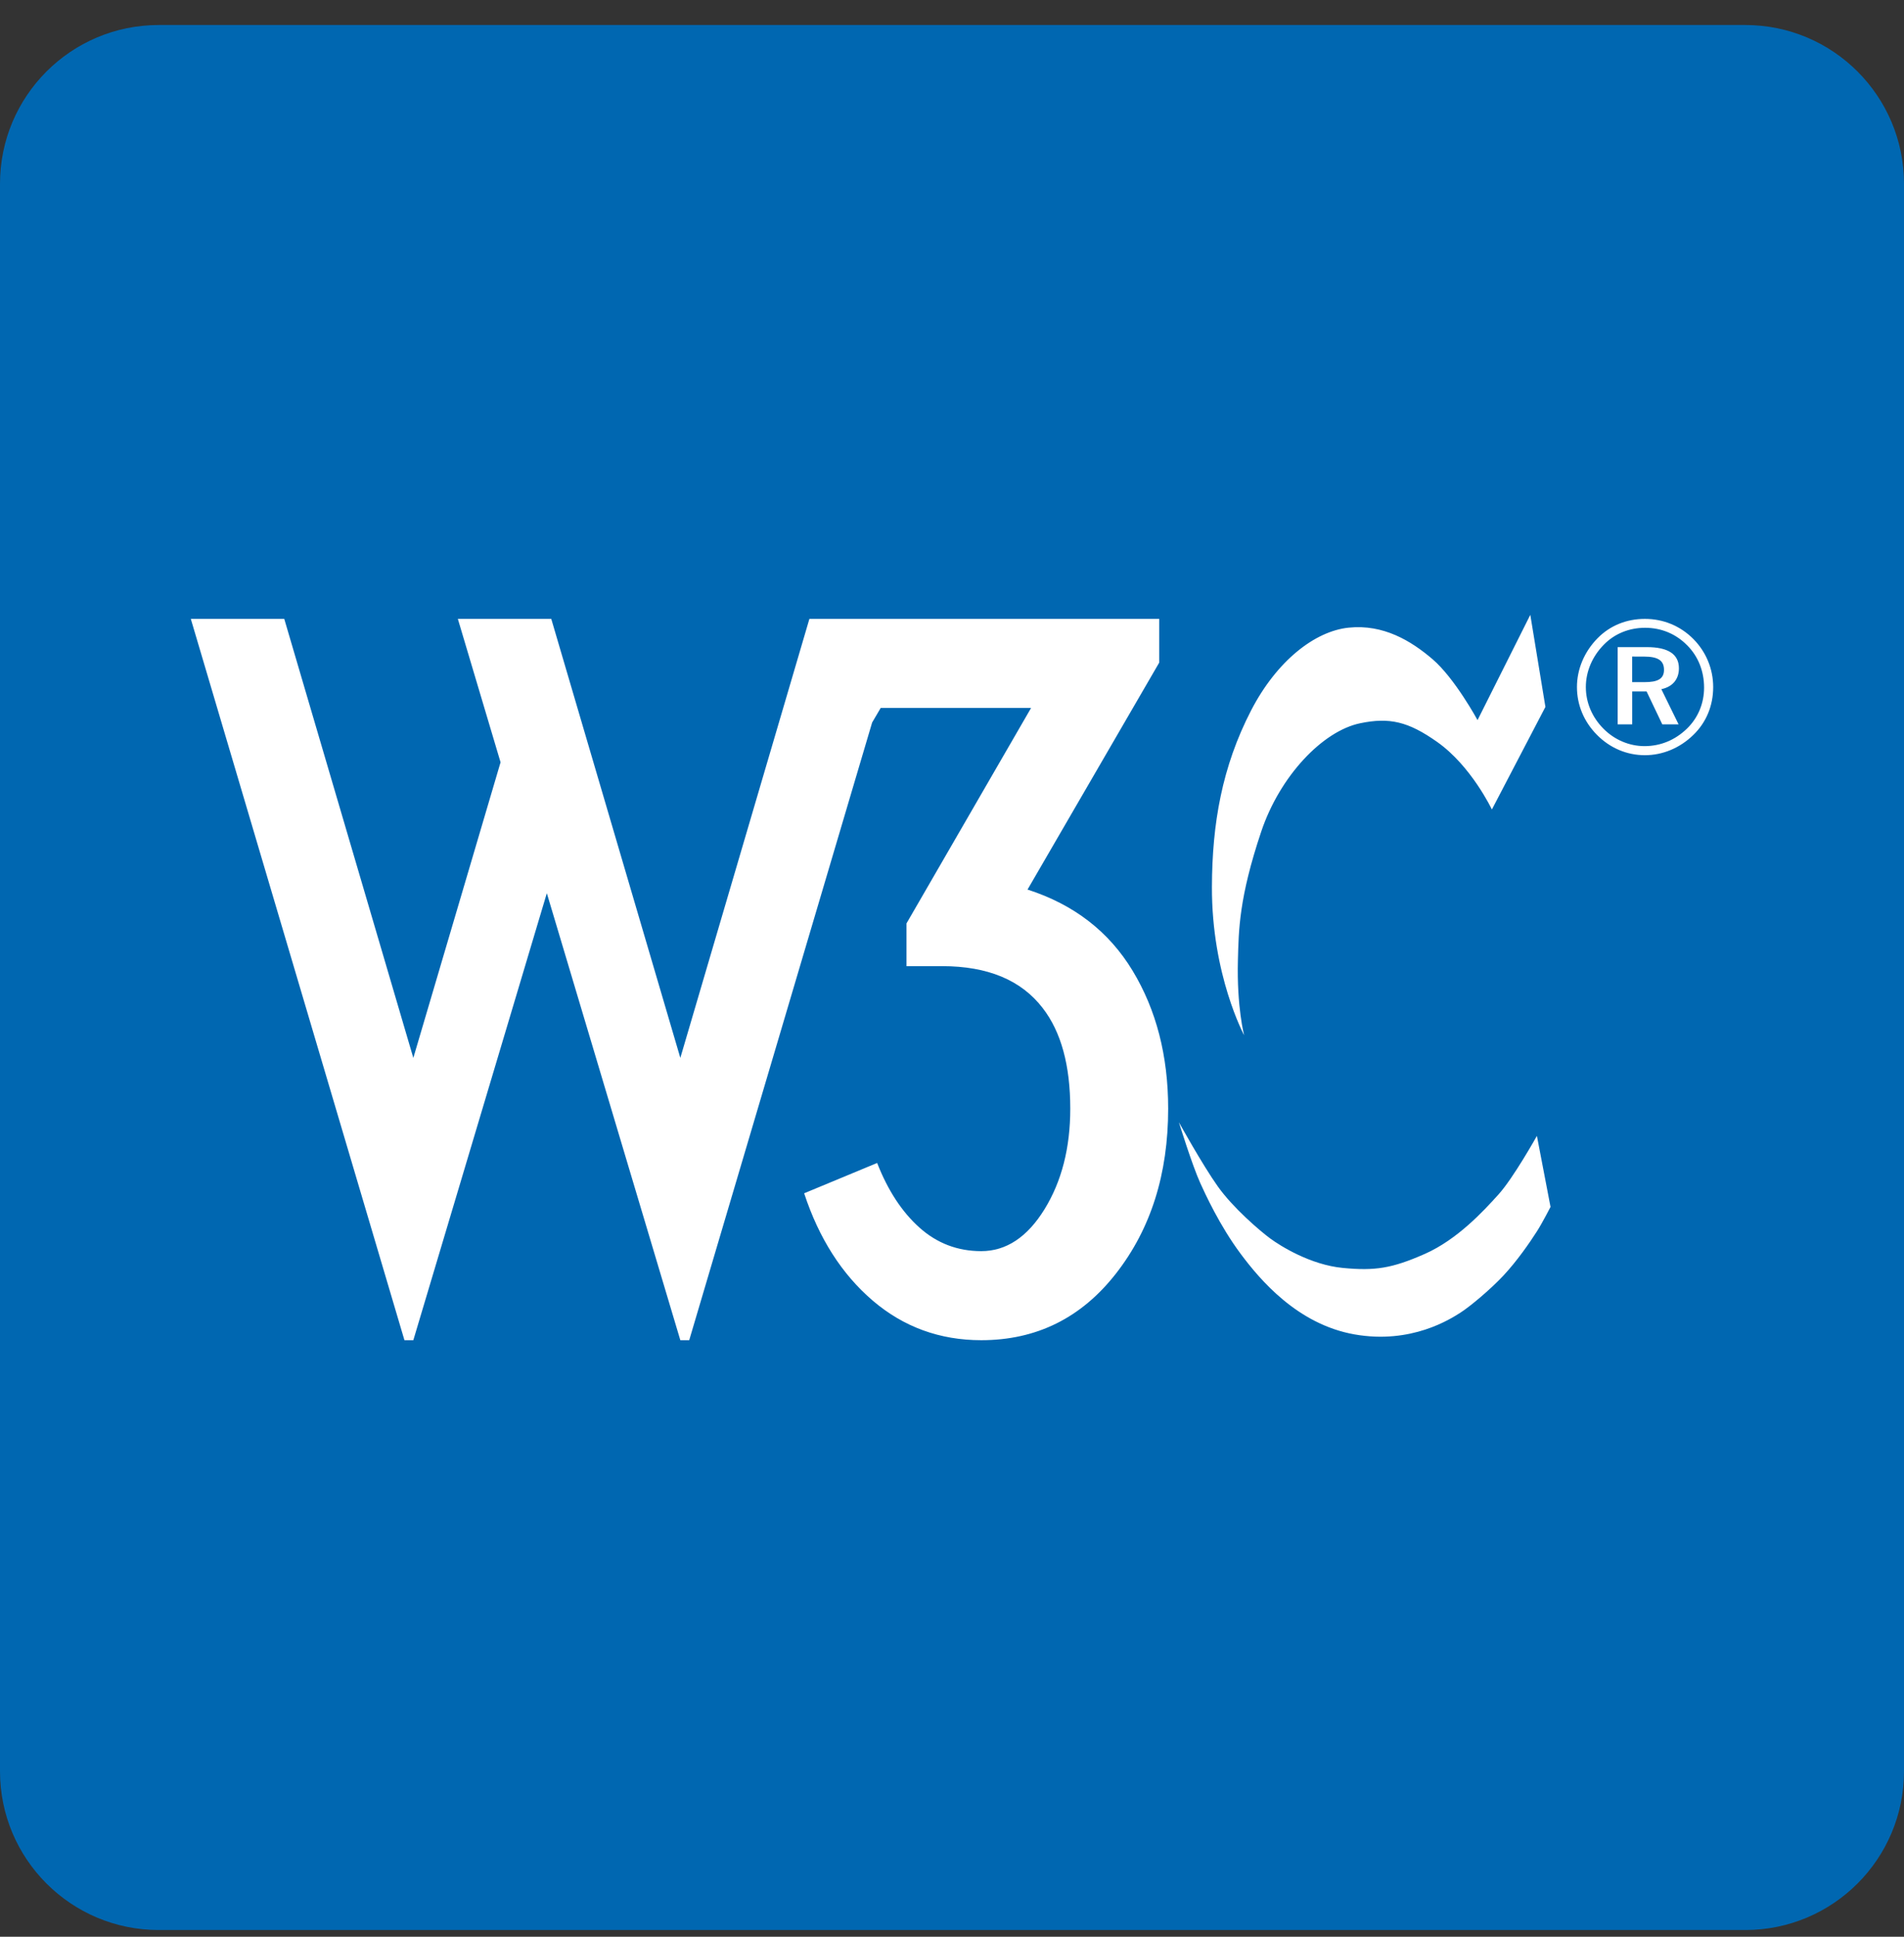 <svg width="60" height="61" viewBox="0 0 60 61" fill="none" xmlns="http://www.w3.org/2000/svg">
<rect x="0" y="0" width="60" height="61" fill="#333333" stroke="none"/>
<g clip-path="url(#clip0_57426_6139)">
<path d="M0 5.788C0 3.027 2.239 0.788 5 0.788H55C57.761 0.788 60 3.027 60 5.788V55.788C60 58.55 57.761 60.788 55 60.788H5C2.239 60.788 0 58.55 0 55.788V5.788Z" fill="#0067B1"/>
<path d="M17.372 19.493L21.439 33.32L25.506 19.493H36.531V20.868L32.38 28.018C33.839 28.487 34.943 29.338 35.69 30.572C36.438 31.807 36.812 33.256 36.812 34.918C36.812 36.976 36.265 38.705 35.171 40.107C34.077 41.51 32.661 42.211 30.922 42.211C29.613 42.211 28.473 41.794 27.5 40.963C26.529 40.131 25.808 39.004 25.341 37.584L27.641 36.629C27.977 37.49 28.421 38.169 28.973 38.663C29.525 39.158 30.175 39.406 30.922 39.406C31.707 39.406 32.371 38.967 32.914 38.089C33.456 37.21 33.727 36.154 33.727 34.918C33.727 33.554 33.437 32.496 32.858 31.75C32.184 30.871 31.128 30.43 29.688 30.43H28.566V29.084L32.492 22.298H27.753L27.483 22.757L21.719 42.211H21.439L17.232 28.132L13.025 42.211H12.745L6.013 19.493H8.958L13.025 33.32L15.774 24.009L14.428 19.493H17.372ZM51.81 20.68C52.24 20.68 52.437 20.799 52.437 21.097C52.437 21.383 52.239 21.485 51.822 21.485H51.434V20.679L51.81 20.68ZM51.894 20.382H50.977V22.814H51.435V21.777H51.888L52.383 22.814H52.896L52.353 21.706C52.705 21.634 52.907 21.395 52.907 21.05C52.907 20.608 52.574 20.382 51.894 20.382ZM53.7 21.658C53.7 22.152 53.51 22.612 53.158 22.951C52.788 23.309 52.329 23.5 51.822 23.5C51.345 23.5 50.874 23.303 50.523 22.945C50.17 22.587 49.974 22.128 49.974 21.639C49.974 21.151 50.177 20.673 50.542 20.304C50.88 19.958 51.34 19.773 51.84 19.773C52.353 19.773 52.812 19.964 53.169 20.327C53.515 20.674 53.7 21.139 53.7 21.658ZM51.835 19.493C51.257 19.493 50.737 19.702 50.344 20.101C49.928 20.524 49.694 21.073 49.694 21.639C49.694 22.206 49.915 22.731 50.321 23.142C50.732 23.559 51.263 23.786 51.835 23.786C52.395 23.786 52.938 23.56 53.361 23.148C53.767 22.755 53.987 22.23 53.987 21.64C53.987 21.067 53.761 20.531 53.367 20.131C52.955 19.714 52.418 19.493 51.835 19.493ZM48.224 19.365L48.7 22.265L47.013 25.496C47.013 25.496 46.364 24.125 45.287 23.367C44.38 22.727 43.789 22.588 42.865 22.779C41.678 23.024 40.332 24.443 39.744 26.193C39.041 28.287 39.035 29.299 39.01 30.23C38.97 31.725 39.206 32.606 39.206 32.606C39.206 32.606 38.181 30.709 38.191 27.93C38.197 25.948 38.508 24.15 39.426 22.375C40.233 20.815 41.433 19.879 42.498 19.769C43.598 19.655 44.468 20.186 45.141 20.76C45.846 21.363 46.561 22.681 46.561 22.681L48.224 19.365ZM48.432 35.776C48.432 35.776 47.687 37.109 47.22 37.622C46.756 38.137 45.923 39.043 44.896 39.495C43.868 39.948 43.33 40.033 42.314 39.935C41.299 39.837 40.357 39.249 40.026 39.006C39.694 38.76 38.851 38.038 38.374 37.365C37.896 36.693 37.15 35.347 37.15 35.347C37.15 35.347 37.566 36.695 37.826 37.267C37.976 37.597 38.437 38.605 39.09 39.482C39.699 40.301 40.883 41.71 42.681 42.028C44.479 42.346 45.715 41.538 46.021 41.344C46.328 41.148 46.972 40.609 47.38 40.172C47.805 39.717 48.209 39.134 48.431 38.785C48.595 38.531 48.861 38.013 48.861 38.013L48.432 35.776Z" fill="white"/>
</g>
<defs>
<clipPath id="clip0_57426_6139">
<rect width="60" height="60" fill="white" transform="translate(0 0.788)"/>
</clipPath>
</defs>
</svg>
